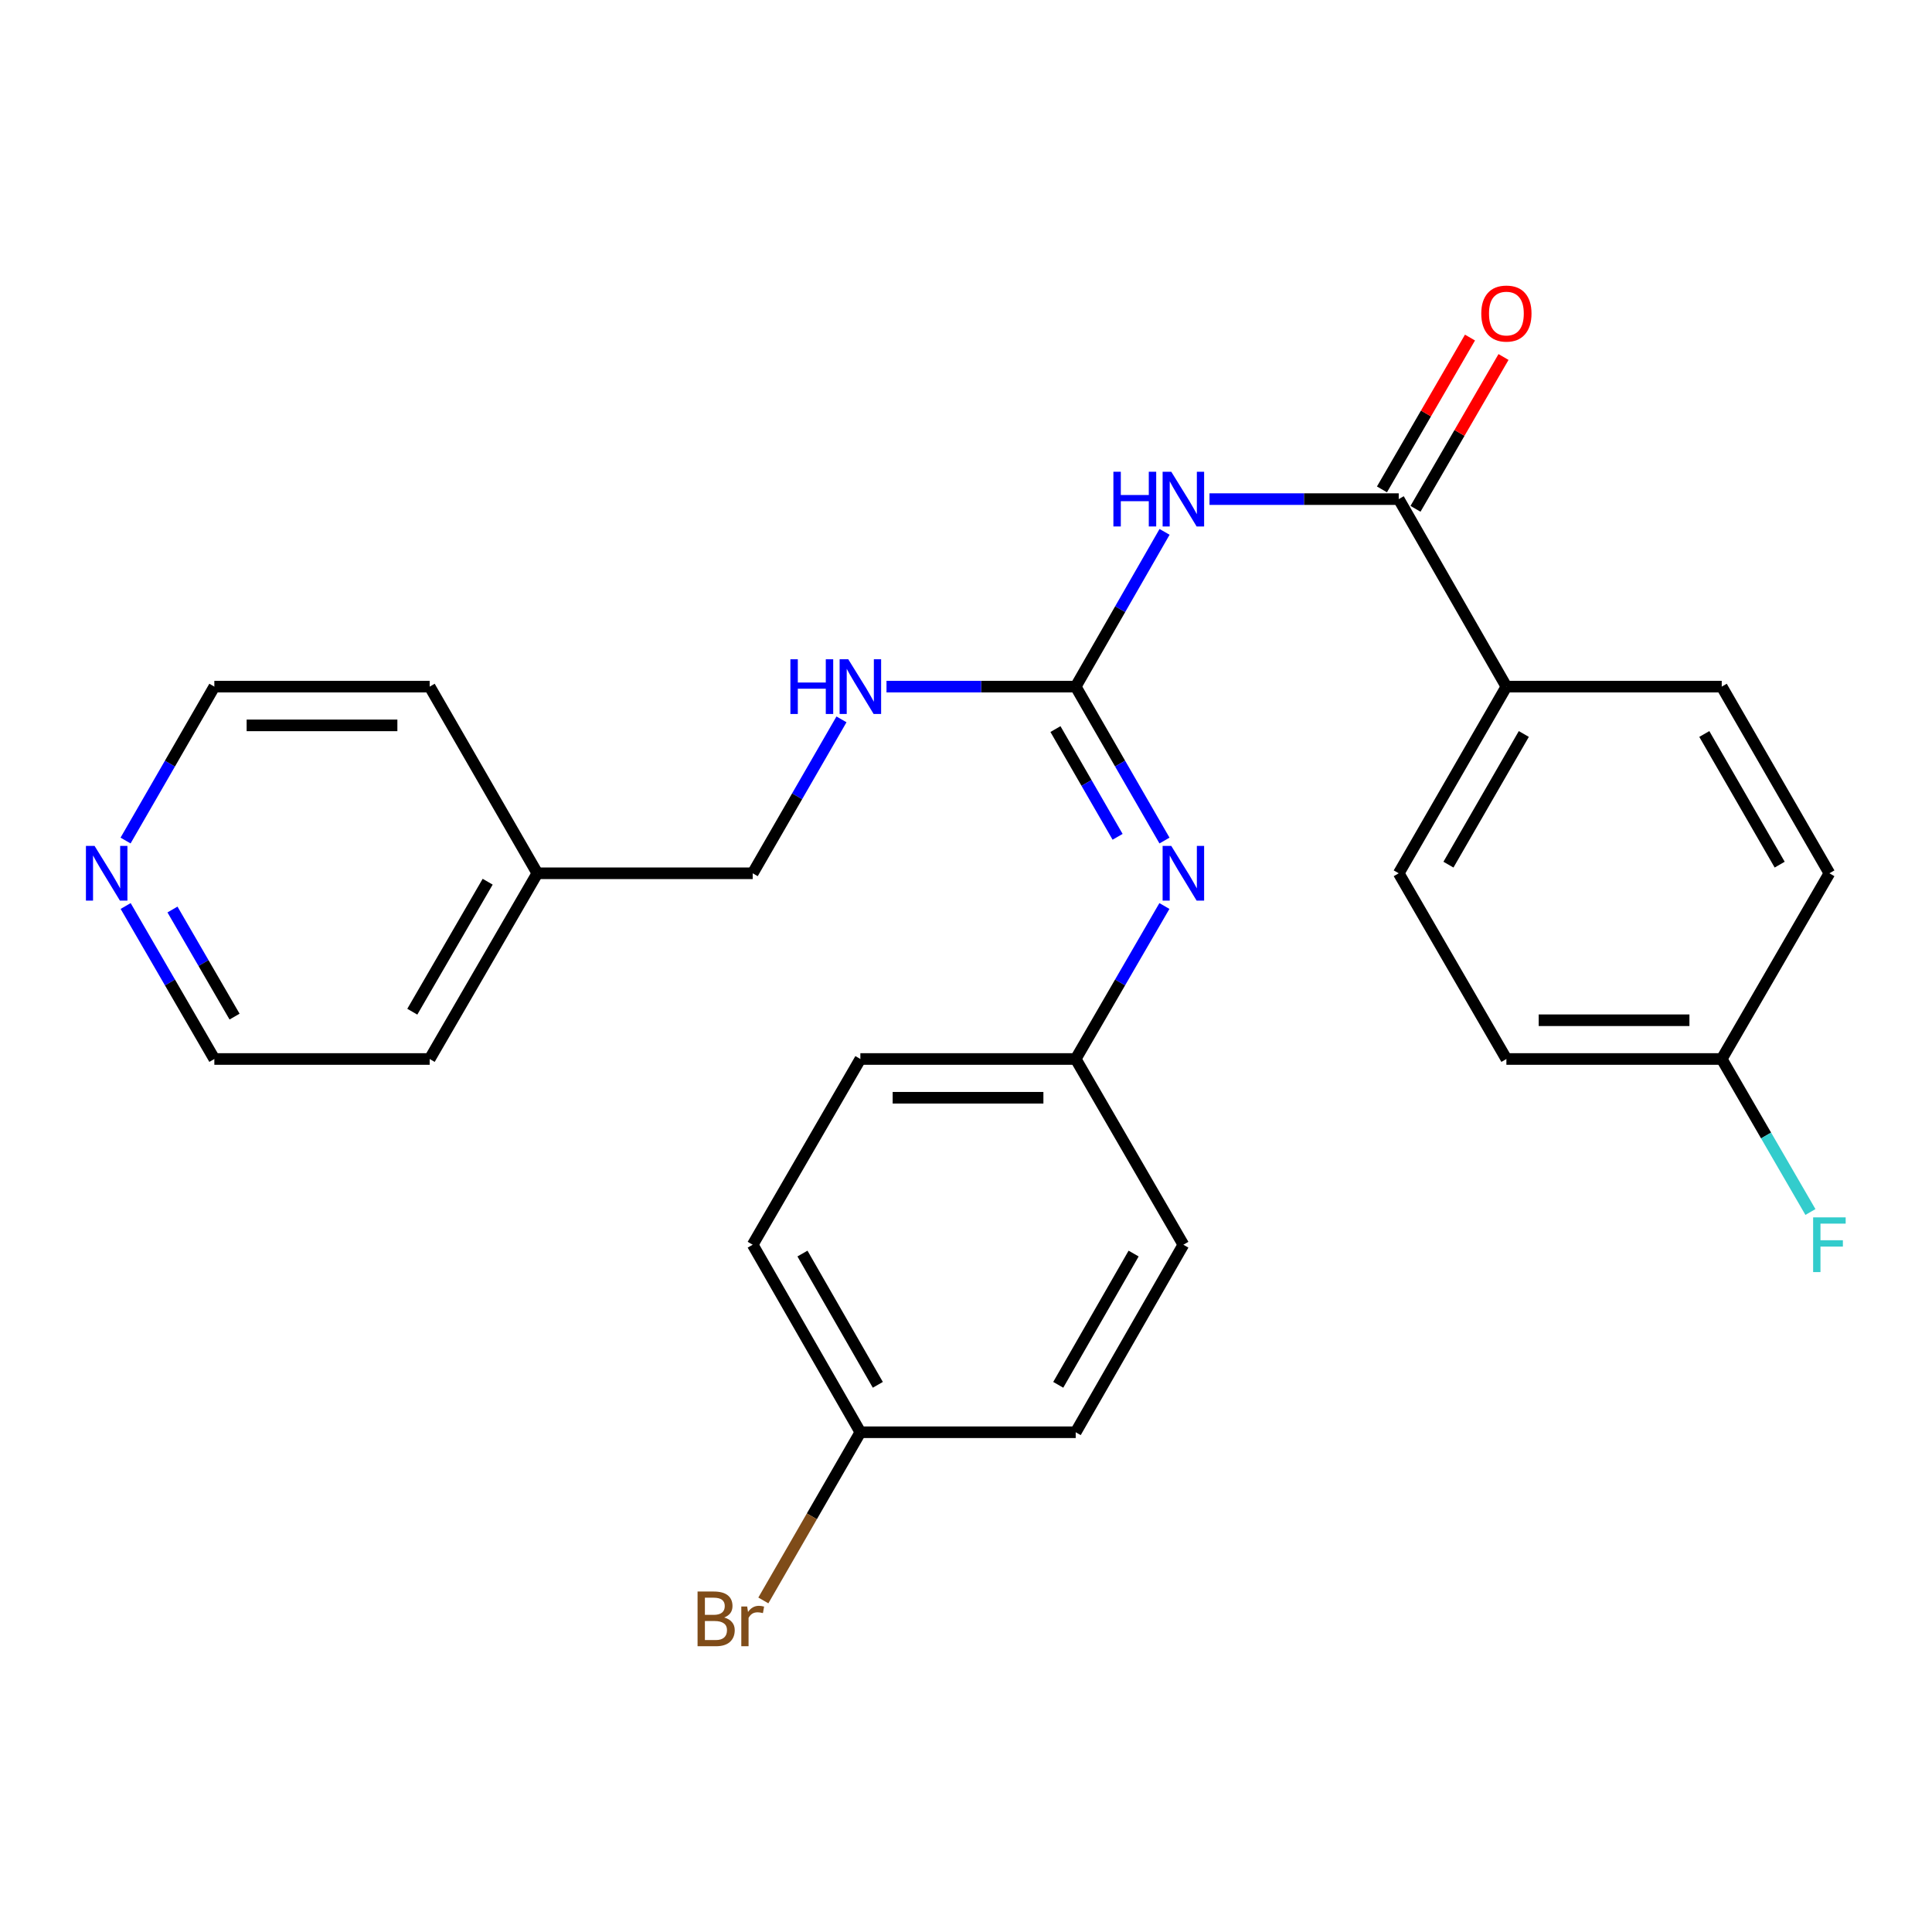 <?xml version='1.0' encoding='iso-8859-1'?>
<svg version='1.1' baseProfile='full'
              xmlns='http://www.w3.org/2000/svg'
                      xmlns:rdkit='http://www.rdkit.org/xml'
                      xmlns:xlink='http://www.w3.org/1999/xlink'
                  xml:space='preserve'
width='1000px' height='1000px' viewBox='0 0 1000 1000'>
<!-- END OF HEADER -->
<rect style='opacity:1.0;fill:#FFFFFF;stroke:none' width='1000' height='1000' x='0' y='0'> </rect>
<path class='bond-0' d='M 602.775,275.295 L 579.779,315.346' style='fill:none;fill-rule:evenodd;stroke:#0000FF;stroke-width:6px;stroke-linecap:butt;stroke-linejoin:miter;stroke-opacity:1' />
<path class='bond-0' d='M 579.779,315.346 L 556.783,355.397' style='fill:none;fill-rule:evenodd;stroke:#000000;stroke-width:6px;stroke-linecap:butt;stroke-linejoin:miter;stroke-opacity:1' />
<path class='bond-1' d='M 626.038,258.337 L 675.009,258.337' style='fill:none;fill-rule:evenodd;stroke:#0000FF;stroke-width:6px;stroke-linecap:butt;stroke-linejoin:miter;stroke-opacity:1' />
<path class='bond-1' d='M 675.009,258.337 L 723.979,258.337' style='fill:none;fill-rule:evenodd;stroke:#000000;stroke-width:6px;stroke-linecap:butt;stroke-linejoin:miter;stroke-opacity:1' />
<path class='bond-2' d='M 556.783,355.397 L 579.759,395.23' style='fill:none;fill-rule:evenodd;stroke:#000000;stroke-width:6px;stroke-linecap:butt;stroke-linejoin:miter;stroke-opacity:1' />
<path class='bond-2' d='M 579.759,395.23 L 602.735,435.063' style='fill:none;fill-rule:evenodd;stroke:#0000FF;stroke-width:6px;stroke-linecap:butt;stroke-linejoin:miter;stroke-opacity:1' />
<path class='bond-2' d='M 546.301,377.369 L 562.384,405.252' style='fill:none;fill-rule:evenodd;stroke:#000000;stroke-width:6px;stroke-linecap:butt;stroke-linejoin:miter;stroke-opacity:1' />
<path class='bond-2' d='M 562.384,405.252 L 578.467,433.135' style='fill:none;fill-rule:evenodd;stroke:#0000FF;stroke-width:6px;stroke-linecap:butt;stroke-linejoin:miter;stroke-opacity:1' />
<path class='bond-4' d='M 556.783,355.397 L 507.817,355.397' style='fill:none;fill-rule:evenodd;stroke:#000000;stroke-width:6px;stroke-linecap:butt;stroke-linejoin:miter;stroke-opacity:1' />
<path class='bond-4' d='M 507.817,355.397 L 458.852,355.397' style='fill:none;fill-rule:evenodd;stroke:#0000FF;stroke-width:6px;stroke-linecap:butt;stroke-linejoin:miter;stroke-opacity:1' />
<path class='bond-3' d='M 723.979,258.337 L 779.708,355.397' style='fill:none;fill-rule:evenodd;stroke:#000000;stroke-width:6px;stroke-linecap:butt;stroke-linejoin:miter;stroke-opacity:1' />
<path class='bond-5' d='M 732.656,263.367 L 755.436,224.074' style='fill:none;fill-rule:evenodd;stroke:#000000;stroke-width:6px;stroke-linecap:butt;stroke-linejoin:miter;stroke-opacity:1' />
<path class='bond-5' d='M 755.436,224.074 L 778.217,184.782' style='fill:none;fill-rule:evenodd;stroke:#FF0000;stroke-width:6px;stroke-linecap:butt;stroke-linejoin:miter;stroke-opacity:1' />
<path class='bond-5' d='M 715.303,253.307 L 738.084,214.014' style='fill:none;fill-rule:evenodd;stroke:#000000;stroke-width:6px;stroke-linecap:butt;stroke-linejoin:miter;stroke-opacity:1' />
<path class='bond-5' d='M 738.084,214.014 L 760.864,174.721' style='fill:none;fill-rule:evenodd;stroke:#FF0000;stroke-width:6px;stroke-linecap:butt;stroke-linejoin:miter;stroke-opacity:1' />
<path class='bond-7' d='M 602.691,468.949 L 579.737,508.542' style='fill:none;fill-rule:evenodd;stroke:#0000FF;stroke-width:6px;stroke-linecap:butt;stroke-linejoin:miter;stroke-opacity:1' />
<path class='bond-7' d='M 579.737,508.542 L 556.783,548.135' style='fill:none;fill-rule:evenodd;stroke:#000000;stroke-width:6px;stroke-linecap:butt;stroke-linejoin:miter;stroke-opacity:1' />
<path class='bond-8' d='M 779.708,355.397 L 723.979,452.011' style='fill:none;fill-rule:evenodd;stroke:#000000;stroke-width:6px;stroke-linecap:butt;stroke-linejoin:miter;stroke-opacity:1' />
<path class='bond-8' d='M 788.724,379.911 L 749.714,447.541' style='fill:none;fill-rule:evenodd;stroke:#000000;stroke-width:6px;stroke-linecap:butt;stroke-linejoin:miter;stroke-opacity:1' />
<path class='bond-9' d='M 779.708,355.397 L 891.165,355.397' style='fill:none;fill-rule:evenodd;stroke:#000000;stroke-width:6px;stroke-linecap:butt;stroke-linejoin:miter;stroke-opacity:1' />
<path class='bond-11' d='M 435.55,372.345 L 412.573,412.178' style='fill:none;fill-rule:evenodd;stroke:#0000FF;stroke-width:6px;stroke-linecap:butt;stroke-linejoin:miter;stroke-opacity:1' />
<path class='bond-11' d='M 412.573,412.178 L 389.597,452.011' style='fill:none;fill-rule:evenodd;stroke:#000000;stroke-width:6px;stroke-linecap:butt;stroke-linejoin:miter;stroke-opacity:1' />
<path class='bond-6' d='M 65.034,468.949 L 87.989,508.542' style='fill:none;fill-rule:evenodd;stroke:#0000FF;stroke-width:6px;stroke-linecap:butt;stroke-linejoin:miter;stroke-opacity:1' />
<path class='bond-6' d='M 87.989,508.542 L 110.943,548.135' style='fill:none;fill-rule:evenodd;stroke:#000000;stroke-width:6px;stroke-linecap:butt;stroke-linejoin:miter;stroke-opacity:1' />
<path class='bond-6' d='M 89.274,470.766 L 105.342,498.481' style='fill:none;fill-rule:evenodd;stroke:#0000FF;stroke-width:6px;stroke-linecap:butt;stroke-linejoin:miter;stroke-opacity:1' />
<path class='bond-6' d='M 105.342,498.481 L 121.41,526.196' style='fill:none;fill-rule:evenodd;stroke:#000000;stroke-width:6px;stroke-linecap:butt;stroke-linejoin:miter;stroke-opacity:1' />
<path class='bond-28' d='M 64.991,435.063 L 87.967,395.23' style='fill:none;fill-rule:evenodd;stroke:#0000FF;stroke-width:6px;stroke-linecap:butt;stroke-linejoin:miter;stroke-opacity:1' />
<path class='bond-28' d='M 87.967,395.23 L 110.943,355.397' style='fill:none;fill-rule:evenodd;stroke:#000000;stroke-width:6px;stroke-linecap:butt;stroke-linejoin:miter;stroke-opacity:1' />
<path class='bond-17' d='M 556.783,548.135 L 612.511,644.269' style='fill:none;fill-rule:evenodd;stroke:#000000;stroke-width:6px;stroke-linecap:butt;stroke-linejoin:miter;stroke-opacity:1' />
<path class='bond-18' d='M 556.783,548.135 L 445.326,548.135' style='fill:none;fill-rule:evenodd;stroke:#000000;stroke-width:6px;stroke-linecap:butt;stroke-linejoin:miter;stroke-opacity:1' />
<path class='bond-18' d='M 540.064,568.193 L 462.044,568.193' style='fill:none;fill-rule:evenodd;stroke:#000000;stroke-width:6px;stroke-linecap:butt;stroke-linejoin:miter;stroke-opacity:1' />
<path class='bond-13' d='M 723.979,452.011 L 779.708,548.135' style='fill:none;fill-rule:evenodd;stroke:#000000;stroke-width:6px;stroke-linecap:butt;stroke-linejoin:miter;stroke-opacity:1' />
<path class='bond-14' d='M 891.165,355.397 L 946.894,452.011' style='fill:none;fill-rule:evenodd;stroke:#000000;stroke-width:6px;stroke-linecap:butt;stroke-linejoin:miter;stroke-opacity:1' />
<path class='bond-14' d='M 882.149,379.911 L 921.159,447.541' style='fill:none;fill-rule:evenodd;stroke:#000000;stroke-width:6px;stroke-linecap:butt;stroke-linejoin:miter;stroke-opacity:1' />
<path class='bond-10' d='M 891.165,548.135 L 946.894,452.011' style='fill:none;fill-rule:evenodd;stroke:#000000;stroke-width:6px;stroke-linecap:butt;stroke-linejoin:miter;stroke-opacity:1' />
<path class='bond-15' d='M 891.165,548.135 L 914.12,587.733' style='fill:none;fill-rule:evenodd;stroke:#000000;stroke-width:6px;stroke-linecap:butt;stroke-linejoin:miter;stroke-opacity:1' />
<path class='bond-15' d='M 914.12,587.733 L 937.075,627.331' style='fill:none;fill-rule:evenodd;stroke:#33CCCC;stroke-width:6px;stroke-linecap:butt;stroke-linejoin:miter;stroke-opacity:1' />
<path class='bond-26' d='M 891.165,548.135 L 779.708,548.135' style='fill:none;fill-rule:evenodd;stroke:#000000;stroke-width:6px;stroke-linecap:butt;stroke-linejoin:miter;stroke-opacity:1' />
<path class='bond-26' d='M 874.447,528.076 L 796.427,528.076' style='fill:none;fill-rule:evenodd;stroke:#000000;stroke-width:6px;stroke-linecap:butt;stroke-linejoin:miter;stroke-opacity:1' />
<path class='bond-21' d='M 389.597,452.011 L 278.129,452.011' style='fill:none;fill-rule:evenodd;stroke:#000000;stroke-width:6px;stroke-linecap:butt;stroke-linejoin:miter;stroke-opacity:1' />
<path class='bond-12' d='M 445.326,741.329 L 389.597,644.269' style='fill:none;fill-rule:evenodd;stroke:#000000;stroke-width:6px;stroke-linecap:butt;stroke-linejoin:miter;stroke-opacity:1' />
<path class='bond-12' d='M 454.361,716.783 L 415.351,648.841' style='fill:none;fill-rule:evenodd;stroke:#000000;stroke-width:6px;stroke-linecap:butt;stroke-linejoin:miter;stroke-opacity:1' />
<path class='bond-16' d='M 445.326,741.329 L 420.215,784.856' style='fill:none;fill-rule:evenodd;stroke:#000000;stroke-width:6px;stroke-linecap:butt;stroke-linejoin:miter;stroke-opacity:1' />
<path class='bond-16' d='M 420.215,784.856 L 395.105,828.384' style='fill:none;fill-rule:evenodd;stroke:#7F4C19;stroke-width:6px;stroke-linecap:butt;stroke-linejoin:miter;stroke-opacity:1' />
<path class='bond-27' d='M 445.326,741.329 L 556.783,741.329' style='fill:none;fill-rule:evenodd;stroke:#000000;stroke-width:6px;stroke-linecap:butt;stroke-linejoin:miter;stroke-opacity:1' />
<path class='bond-19' d='M 612.511,644.269 L 556.783,741.329' style='fill:none;fill-rule:evenodd;stroke:#000000;stroke-width:6px;stroke-linecap:butt;stroke-linejoin:miter;stroke-opacity:1' />
<path class='bond-19' d='M 586.757,648.841 L 547.747,716.783' style='fill:none;fill-rule:evenodd;stroke:#000000;stroke-width:6px;stroke-linecap:butt;stroke-linejoin:miter;stroke-opacity:1' />
<path class='bond-20' d='M 445.326,548.135 L 389.597,644.269' style='fill:none;fill-rule:evenodd;stroke:#000000;stroke-width:6px;stroke-linecap:butt;stroke-linejoin:miter;stroke-opacity:1' />
<path class='bond-24' d='M 278.129,452.011 L 222.4,355.397' style='fill:none;fill-rule:evenodd;stroke:#000000;stroke-width:6px;stroke-linecap:butt;stroke-linejoin:miter;stroke-opacity:1' />
<path class='bond-25' d='M 278.129,452.011 L 222.4,548.135' style='fill:none;fill-rule:evenodd;stroke:#000000;stroke-width:6px;stroke-linecap:butt;stroke-linejoin:miter;stroke-opacity:1' />
<path class='bond-25' d='M 252.417,456.369 L 213.407,523.656' style='fill:none;fill-rule:evenodd;stroke:#000000;stroke-width:6px;stroke-linecap:butt;stroke-linejoin:miter;stroke-opacity:1' />
<path class='bond-22' d='M 110.943,355.397 L 222.4,355.397' style='fill:none;fill-rule:evenodd;stroke:#000000;stroke-width:6px;stroke-linecap:butt;stroke-linejoin:miter;stroke-opacity:1' />
<path class='bond-22' d='M 127.662,375.455 L 205.682,375.455' style='fill:none;fill-rule:evenodd;stroke:#000000;stroke-width:6px;stroke-linecap:butt;stroke-linejoin:miter;stroke-opacity:1' />
<path class='bond-23' d='M 110.943,548.135 L 222.4,548.135' style='fill:none;fill-rule:evenodd;stroke:#000000;stroke-width:6px;stroke-linecap:butt;stroke-linejoin:miter;stroke-opacity:1' />
<path  class='atom-0' d='M 576.291 244.177
L 580.131 244.177
L 580.131 256.217
L 594.611 256.217
L 594.611 244.177
L 598.451 244.177
L 598.451 272.497
L 594.611 272.497
L 594.611 259.417
L 580.131 259.417
L 580.131 272.497
L 576.291 272.497
L 576.291 244.177
' fill='#0000FF'/>
<path  class='atom-0' d='M 606.251 244.177
L 615.531 259.177
Q 616.451 260.657, 617.931 263.337
Q 619.411 266.017, 619.491 266.177
L 619.491 244.177
L 623.251 244.177
L 623.251 272.497
L 619.371 272.497
L 609.411 256.097
Q 608.251 254.177, 607.011 251.977
Q 605.811 249.777, 605.451 249.097
L 605.451 272.497
L 601.771 272.497
L 601.771 244.177
L 606.251 244.177
' fill='#0000FF'/>
<path  class='atom-3' d='M 606.251 437.851
L 615.531 452.851
Q 616.451 454.331, 617.931 457.011
Q 619.411 459.691, 619.491 459.851
L 619.491 437.851
L 623.251 437.851
L 623.251 466.171
L 619.371 466.171
L 609.411 449.771
Q 608.251 447.851, 607.011 445.651
Q 605.811 443.451, 605.451 442.771
L 605.451 466.171
L 601.771 466.171
L 601.771 437.851
L 606.251 437.851
' fill='#0000FF'/>
<path  class='atom-5' d='M 409.106 341.237
L 412.946 341.237
L 412.946 353.277
L 427.426 353.277
L 427.426 341.237
L 431.266 341.237
L 431.266 369.557
L 427.426 369.557
L 427.426 356.477
L 412.946 356.477
L 412.946 369.557
L 409.106 369.557
L 409.106 341.237
' fill='#0000FF'/>
<path  class='atom-5' d='M 439.066 341.237
L 448.346 356.237
Q 449.266 357.717, 450.746 360.397
Q 452.226 363.077, 452.306 363.237
L 452.306 341.237
L 456.066 341.237
L 456.066 369.557
L 452.186 369.557
L 442.226 353.157
Q 441.066 351.237, 439.826 349.037
Q 438.626 346.837, 438.266 346.157
L 438.266 369.557
L 434.586 369.557
L 434.586 341.237
L 439.066 341.237
' fill='#0000FF'/>
<path  class='atom-6' d='M 766.708 162.294
Q 766.708 155.494, 770.068 151.694
Q 773.428 147.894, 779.708 147.894
Q 785.988 147.894, 789.348 151.694
Q 792.708 155.494, 792.708 162.294
Q 792.708 169.174, 789.308 173.094
Q 785.908 176.974, 779.708 176.974
Q 773.468 176.974, 770.068 173.094
Q 766.708 169.214, 766.708 162.294
M 779.708 173.774
Q 784.028 173.774, 786.348 170.894
Q 788.708 167.974, 788.708 162.294
Q 788.708 156.734, 786.348 153.934
Q 784.028 151.094, 779.708 151.094
Q 775.388 151.094, 773.028 153.894
Q 770.708 156.694, 770.708 162.294
Q 770.708 168.014, 773.028 170.894
Q 775.388 173.774, 779.708 173.774
' fill='#FF0000'/>
<path  class='atom-7' d='M 48.955 437.851
L 58.235 452.851
Q 59.155 454.331, 60.635 457.011
Q 62.115 459.691, 62.195 459.851
L 62.195 437.851
L 65.955 437.851
L 65.955 466.171
L 62.075 466.171
L 52.115 449.771
Q 50.955 447.851, 49.715 445.651
Q 48.515 443.451, 48.155 442.771
L 48.155 466.171
L 44.475 466.171
L 44.475 437.851
L 48.955 437.851
' fill='#0000FF'/>
<path  class='atom-16' d='M 938.474 630.109
L 955.314 630.109
L 955.314 633.349
L 942.274 633.349
L 942.274 641.949
L 953.874 641.949
L 953.874 645.229
L 942.274 645.229
L 942.274 658.429
L 938.474 658.429
L 938.474 630.109
' fill='#33CCCC'/>
<path  class='atom-17' d='M 374.817 837.212
Q 377.537 837.972, 378.897 839.652
Q 380.297 841.292, 380.297 843.732
Q 380.297 847.652, 377.777 849.892
Q 375.297 852.092, 370.577 852.092
L 361.057 852.092
L 361.057 823.772
L 369.417 823.772
Q 374.257 823.772, 376.697 825.732
Q 379.137 827.692, 379.137 831.292
Q 379.137 835.572, 374.817 837.212
M 364.857 826.972
L 364.857 835.852
L 369.417 835.852
Q 372.217 835.852, 373.657 834.732
Q 375.137 833.572, 375.137 831.292
Q 375.137 826.972, 369.417 826.972
L 364.857 826.972
M 370.577 848.892
Q 373.337 848.892, 374.817 847.572
Q 376.297 846.252, 376.297 843.732
Q 376.297 841.412, 374.657 840.252
Q 373.057 839.052, 369.977 839.052
L 364.857 839.052
L 364.857 848.892
L 370.577 848.892
' fill='#7F4C19'/>
<path  class='atom-17' d='M 386.737 831.532
L 387.177 834.372
Q 389.337 831.172, 392.857 831.172
Q 393.977 831.172, 395.497 831.572
L 394.897 834.932
Q 393.177 834.532, 392.217 834.532
Q 390.537 834.532, 389.417 835.212
Q 388.337 835.852, 387.457 837.412
L 387.457 852.092
L 383.697 852.092
L 383.697 831.532
L 386.737 831.532
' fill='#7F4C19'/>
</svg>

